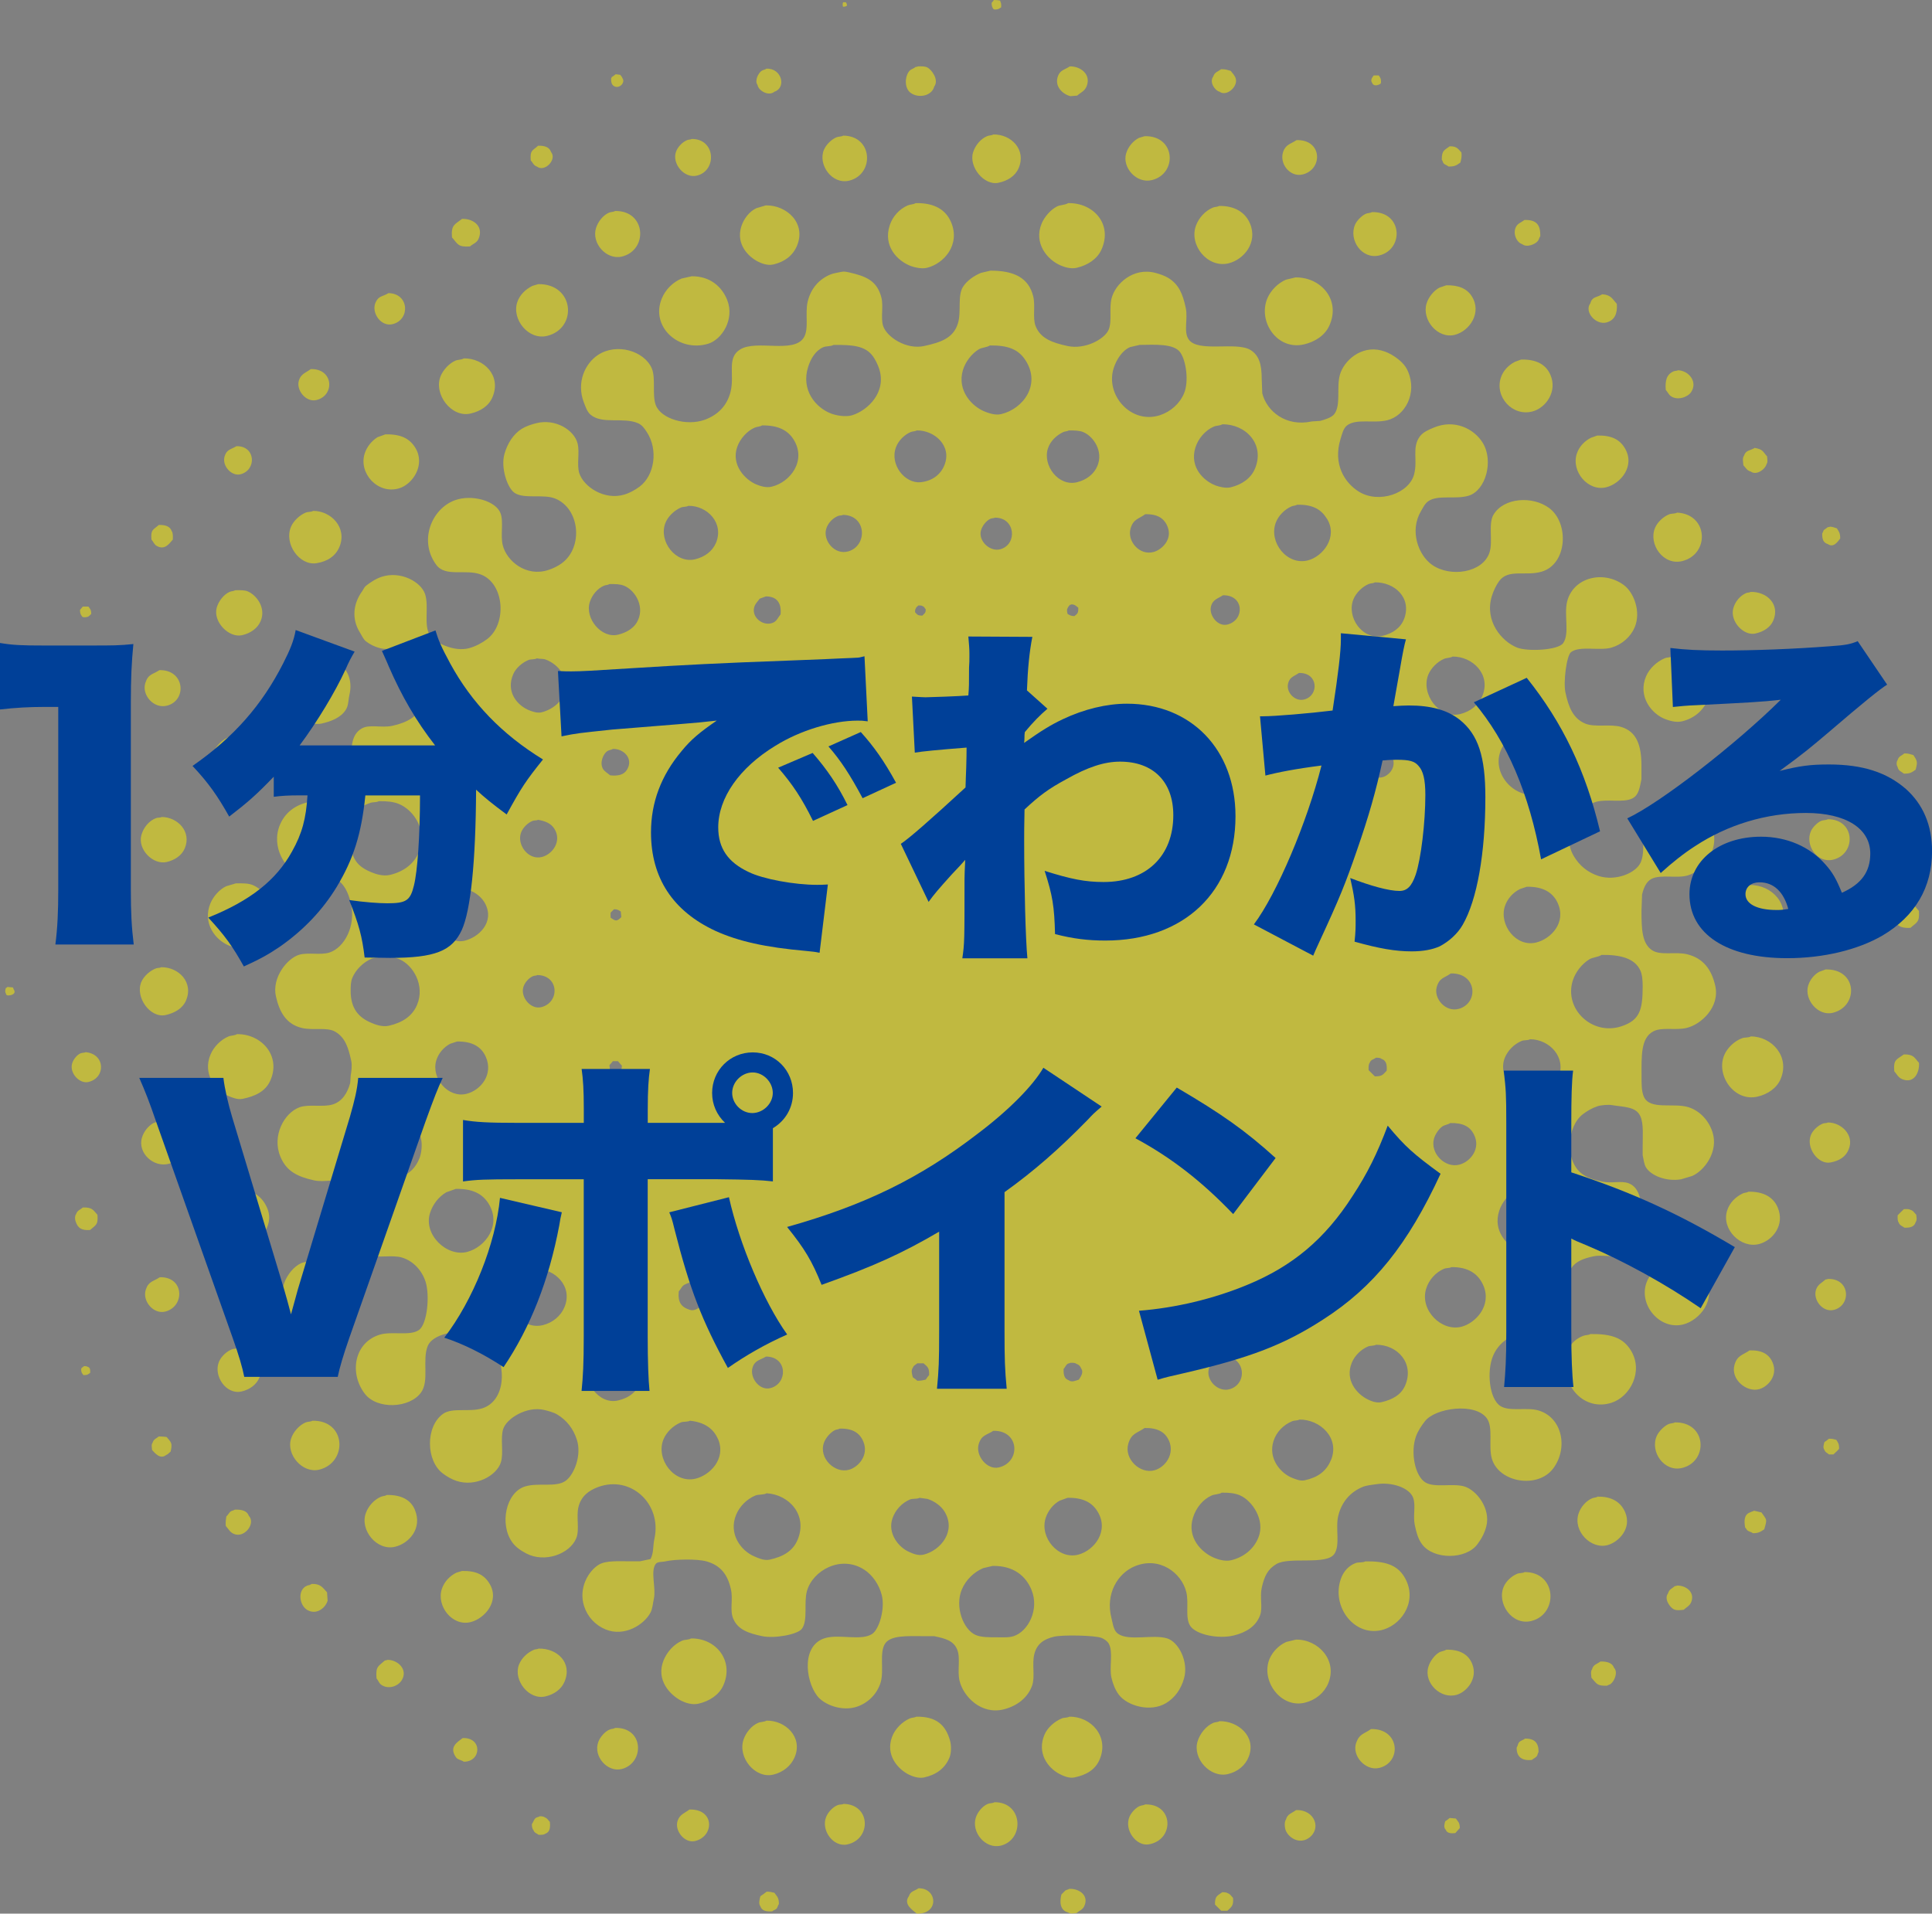 <?xml version="1.0" encoding="UTF-8"?><svg id="_レイヤー_2" xmlns="http://www.w3.org/2000/svg" viewBox="0 0 382.43 378.84"><rect x="0" y="0" width="382.43" height="378.84" fill="#808080" stroke="none"/><defs><style>.cls-1{fill:#fff200;fill-rule:evenodd;opacity:.5;}.cls-2{fill:#004098;}</style></defs><g id="_レイヤー_4"><path class="cls-1" d="M196.73,0c.48,0,.88.04,1.23.11.04.11.07.22.11.33.14.21.12.64.11,1-.44.29-.51.45-1.34.45-.11-.09-.03-.04-.22-.11-.22-.38-.33-.55-.33-1.23.17-.16.32-.36.45-.56ZM166.88.45h.56c.14.25.18.25.22.67-.27.15-.32.2-.78.22-.11-.3-.11-.59,0-.89ZM181.69,13.14c.71-.03,1.41-.03,1.89.22.79.41,2.36,2.41,1.34,3.79-.46,1.84-3.1,2.39-4.68,1.22-1.24-.91-1.18-3.21-.22-4.34.29-.34.89-.47,1.23-.78.26-.02.31-.02.45-.11ZM211.77,13.14c2.07-.04,4.24,1.53,3.34,3.9-.38,1.01-1.17,1.24-1.89,1.89-.45.04-.89.07-1.34.11-1.43-.36-3.26-1.88-2.45-4.01.45-1.18,1.36-1.24,2.34-1.89ZM151.73,13.59c3.05-.11,3.96,3.78,1.56,4.57-1.15.96-3.16-.2-3.34-1.34-.65-.87.21-2.39.78-2.78.29-.21.72-.24,1-.45ZM241.73,13.7c.89-.02,1.29.17,1.89.33.34.48.83.9,1,1.56.42,1.63-1.86,3.59-3.23,2.56-.89-.21-2.08-1.88-1.23-3.01.27-.87.93-.95,1.56-1.45ZM121.88,14.7c.3.04.59.07.89.11.17.26.33.33.44.67.59.8-.46,2.01-1.45,1.67-.61-.21-.84-.75-.78-1.67.09-.11.04-.03.11-.22.24-.15.56-.36.78-.56ZM271.92,14.93h1c.31.46.46.58.45,1.45-.09.11-.04.03-.11.22-.55.3-1.38.56-1.67-.22-.41-.59.12-1.14.33-1.45ZM196.62,26.62c3.53-.07,6.59,3,5.01,6.68-.67,1.56-2.16,2.5-4.01,2.89-2.81.59-5.89-3.14-5.01-6.01.43-1.4,1.5-2.69,2.79-3.23.4-.17.89-.12,1.23-.33ZM166.88,26.85c5.95,0,6.25,7.67,1.23,8.91-3.45.85-6.26-3.22-5.01-6.12.42-.99,1.46-2.03,2.45-2.45.42-.18.97-.11,1.34-.33ZM226.58,26.96c6.16-.15,6.52,7.42,1.45,8.69-3.07.77-5.92-2.49-5.13-5.24.39-1.35,1.4-2.54,2.56-3.12.37-.11.74-.22,1.11-.33ZM136.92,27.51c4.71-.06,5.05,6.19,1.11,7.24-2.56.69-5.05-2.33-4.23-4.68.35-1,1.27-1.94,2.23-2.34.3-.12.65-.07.89-.22ZM256.66,27.74c5.09-.15,5.24,5.78,1.23,6.79-2.5.63-4.7-2.08-3.9-4.46.5-1.49,1.51-1.56,2.67-2.34ZM106.51,28.85c1.32-.05,2.26.3,2.56,1.23,1.24,1.48-1.24,4.08-2.78,2.9-.69-.23-.79-.76-1.23-1.23-.18-2.06.36-1.9,1.45-2.9ZM286.95,28.96c1.46-.03,1.66.53,2.34,1.23.08.88-.03,1.3-.22,2-.73.49-.99.79-2.34.78-.28-.26-.78-.36-1-.67-.17-.24-.15-.47-.33-.67-.04-1.89.56-1.9,1.56-2.67ZM181.25,40.21c3.69-.07,5.96,1.29,7.02,3.79,1.89,4.46-1.44,8.21-4.79,9.02-1.07.26-2.48-.1-3.12-.33-2.7-.99-5.62-3.95-4.23-8.13.59-1.76,1.92-3.19,3.56-3.9.48-.21,1.13-.17,1.56-.45ZM211.44,40.21c5.05-.09,8.87,4.21,6.57,9.25-.84,1.83-2.72,3.06-4.9,3.56-1.18.27-2.44-.16-3.12-.45-2.69-1.12-5.44-4.44-3.79-8.35.56-1.32,1.77-2.7,3.01-3.34.66-.34,1.59-.27,2.23-.67ZM151.62,40.66c4.1-.07,8.03,3.52,6.13,8.02-.82,1.93-2.44,3.16-4.68,3.68-1.14.26-2.36-.23-3.01-.56-1.95-.98-4.39-3.45-3.34-6.91.47-1.55,1.62-3.05,3.01-3.68.63-.19,1.26-.37,1.89-.56ZM241.29,40.77c3.16-.06,5.22,1.31,6.13,3.45,1.62,3.83-1.24,7.18-4.23,7.91-4.14,1.01-7.87-3.6-6.46-7.46.56-1.55,1.85-2.94,3.34-3.57.4-.17.89-.11,1.23-.33ZM121.77,41.77c6.14-.11,6.56,7.75,1.34,9.02-3.08.75-6.1-2.67-5.12-5.68.41-1.27,1.39-2.51,2.56-3.01.4-.17.88-.12,1.23-.33ZM271.58,41.99c6.09-.14,6.37,7.38,1.45,8.58-3.48.85-6.13-3.12-4.79-6.13.35-.79,1.32-1.77,2.12-2.12.4-.17.88-.12,1.22-.33ZM91.47,43.33c2.37-.07,4.33,1.6,3.23,4.01-.34.74-1.1.94-1.67,1.45-2.46.15-2.36-.47-3.56-1.78-.22-2.52.57-2.57,2-3.68ZM301.77,43.55c2.33-.07,3.19.92,3.12,3.23-.21.25-.25.62-.45.89-.5.69-2.21,1.4-3.12.67-1.09-.32-1.94-2.08-1.23-3.45.36-.68,1.07-.88,1.67-1.34ZM196.06,53.58c4.68-.01,7.57,1.41,8.47,5.12.44,1.84-.15,4.19.44,5.79.96,2.55,3.4,3.37,6.35,4.01,3.4.74,7.31-1.31,8.13-3.23.7-1.65.08-4.13.56-6.13.73-3.02,4.36-6.26,8.69-5.12.87.23,1.84.56,2.56,1,2.07,1.28,2.84,3.1,3.45,5.9.47,2.19-.46,4.72.56,6.24,1.82,2.72,9.44.39,12.25,2.12,1.71,1.05,2.23,2.87,2.23,5.68.04.97.07,1.93.11,2.9.9,3.58,4.7,6.68,9.8,5.57.56-.04,1.12-.08,1.67-.11.91-.25,2.27-.66,2.78-1.34,1.37-1.79.4-5.25,1.12-7.8.77-2.73,4.16-5.87,8.24-4.79.95.25,1.75.65,2.45,1.11,1.17.77,2.21,1.67,2.78,3.01,1.88,4.34-.57,8.84-4.12,9.69-2.75.66-6.04-.38-7.91,1-.78.58-1.01,1.72-1.34,2.78-1.45,4.79.71,8.53,3.67,10.36,3.94,2.43,9.94.34,10.92-3.45.74-2.86-.48-5.27,1.11-7.46.65-.89,1.68-1.32,2.78-1.78,4.12-1.73,7.98.23,9.69,3.01,2.2,3.56.61,9.43-2.78,10.47-2.61.8-6.12-.25-8.02,1.11-.68.49-1.01,1.25-1.45,2-2.25,3.84-.52,8.65,2.23,10.58,3.62,2.54,10.05,1.58,11.36-2.45.72-2.2-.29-5.66.78-7.46,2.02-3.43,7.74-3.78,11.03-1.34,3.99,2.97,3.61,11.07-1.45,12.59-3.23.97-6.63-.62-8.46,1.89-.59.81-1.14,1.98-1.45,3.01-1.47,4.9,1.96,8.92,5.01,10.14,2.06.82,8.14.54,9.13-.89,1.31-1.89.12-5.63.78-8.24,1.2-4.77,7.18-6.26,11.25-3.23,1.88,1.4,3.45,5.18,2.12,8.35-.79,1.87-2.51,3.4-4.57,4.01-2.36.7-6.27-.42-8.02.89-.89.67-1.57,5.93-1.11,8.02.62,2.87,1.48,5.11,3.9,6.13,1.9.8,5,.03,7.13.67,3.06.91,4.01,3.64,4.01,7.68v2.67c-.35,1.62-.5,3.13-1.78,3.79-1.78.92-5.04.08-7.13.67-3.71,1.03-7.15,6.33-4.46,10.8,1.1,1.82,2.69,3.19,4.9,3.9,3.35,1.07,7.44-.56,8.36-2.78,1.2-2.93-.48-7.95,1.23-10.25.55-.74,1.66-.92,2.67-1.22,4.29-1.29,8.01.8,9.58,3.34,2.75,4.45-.38,9.66-4.23,10.8-2.1.63-5.33-.25-7.13.67-1.07.55-1.58,1.81-1.89,3.12-.04,1.08-.07,2.15-.11,3.23,0,3.43.05,6.47,2.12,7.8,1.68,1.08,4.6.22,6.91.78,3.18.77,4.84,3.01,5.57,6.24.96,4.24-2.83,7.68-5.68,8.35-2.19.52-4.87-.22-6.57.67-2.52,1.32-2.34,4.92-2.34,8.8,0,1.52-.03,3.02.45,4.12,1.18,2.76,5.94,1.14,8.91,2.12,2.23.73,3.96,2.65,4.68,4.9,1.25,3.9-1.62,7.64-4.01,8.69-.74.22-1.49.45-2.23.67-2.95.48-5.92-.75-6.91-2.34-.4-.64-.48-1.61-.67-2.45v-1.78c0-2.05.21-4.44-.45-5.9-.87-1.96-3.18-1.81-5.68-2.23-.63-.11-2.06-.01-2.78.22-1.07.35-2.07.94-2.89,1.56-3.23,2.42-3.66,9.25-.22,11.81,1.14.85,2.33,1.19,4.01,1.56,1.83.4,3.75-.23,5.24.33,2.39.9,2.68,4.14,2.56,7.57-.04,1.06-.2,2.27-.56,3.12-.68,1.63-2.11,3.03-3.9,3.56-1.5.45-3.4-.16-5.12.22-1.93.43-3.41.96-4.35,2.34-.65.96-.82,2.23-1.11,3.56v1.78c0,2.52.28,5.66-1.23,6.68-1.78,1.21-5.11.17-7.57.78-2.63.66-4.6,2.27-5.57,4.57-1.25,2.97-.79,8.45,1.45,9.91,1.79,1.17,5.25.19,7.57.89,4.71,1.41,5.89,7.45,2.9,11.47-3.03,4.07-10.73,2.83-12.14-1.89-.75-2.5.32-6.18-1-8.02-2.3-3.2-10.24-2.06-12.25.56-.67.86-1.39,1.91-1.78,3.01-1.12,3.1-.23,7.87,1.89,9.13,1.84,1.09,5.41.1,7.69.78,2.39.72,5.25,4.36,4.34,7.91-.36,1.41-1.02,2.55-1.78,3.56-2.28,3.03-8.64,3.05-10.92,0-.8-1.07-1.1-2.2-1.45-3.79-.41-1.89.24-3.92-.34-5.46-.74-1.96-4.17-3.14-7.24-2.67-.92.14-1.99.22-2.78.56-2.41,1.01-4.11,2.93-4.79,5.68-.61,2.46.43,5.8-.78,7.57-1.55,2.28-8.91.49-11.47,2-1.71,1.01-2.39,2.41-2.9,4.68-.42,1.89.23,3.9-.33,5.46-.8,2.2-2.8,3.43-5.24,4.01-3.12.74-7.45-.2-8.58-1.89-1.07-1.61-.24-4.45-.78-6.68-.93-3.86-5.36-7.18-10.25-5.12-3.3,1.39-5.82,5.4-4.57,10.25.33,1.27.4,2.49,1.34,3.12,2.19,1.48,6.88.03,9.69.89,2.21.68,4.28,4.54,3.34,7.91-.61,2.18-1.83,3.85-3.56,4.9-3.09,1.88-7.7.55-9.36-1.67-.68-.91-1.15-2.06-1.45-3.34-.49-2.09.41-5.17-.56-6.8-.27-.46-.92-.92-1.45-1.11-1.34-.49-7.66-.63-9.36-.22-2.06.49-3.39,1.43-3.9,3.45-.5,1.97.19,4.49-.44,6.24-.86,2.39-2.97,4.02-5.57,4.68-4.5,1.15-8.05-2.52-8.8-5.68-.46-1.93.23-4.47-.45-6.13-.75-1.83-2.42-2.21-4.57-2.67h-2.45c-2.79,0-6.11-.21-7.24,1.45-1.21,1.78-.19,5.35-.89,7.68-.68,2.27-2.41,4.01-4.57,4.79-3.06,1.1-6.71-.37-8.02-2.12-2.43-3.23-3.05-10.25,1.78-11.47,2.85-.72,7.03.63,9.13-.78,1.4-.93,2.58-5.03,1.89-7.69-.55-2.11-1.84-3.96-3.45-5.01-4.6-3-10.23.13-11.36,4.23-.65,2.36.24,5.76-1,7.46-.82,1.13-5.44,1.98-7.91,1.45-2.63-.57-4.75-1.25-5.68-3.45-.72-1.71,0-3.8-.45-5.79-.66-3-2.08-4.79-4.9-5.57-1.82-.5-6.19-.42-8.02,0-.78.18-1.63.02-2,.56-1.04,1.49.12,4.74-.33,6.8-.21.96-.26,2-.67,2.78-1.25,2.41-5.18,4.89-8.91,3.34-1.98-.82-3.54-2.45-4.23-4.57-1.18-3.62.87-7.01,2.9-8.24,1.42-.87,4-.67,6.24-.67h1.89c.67-.14,1.5-.31,2.12-.45.68-1.43.4-2.33.78-4.12,1.44-6.8-4.68-12.51-11.14-10.14-1.9.7-3.36,1.81-3.9,3.9-.5,1.93.25,4.55-.45,6.24-1.29,3.13-6.24,4.94-9.91,3.01-1.09-.58-2.1-1.26-2.78-2.23-2.53-3.53-1.26-9.85,2.56-11.03,2.61-.81,6.12.25,8.02-1.11,1.69-1.22,3.22-5.07,2.23-8.13-.72-2.25-2.05-3.89-3.9-5.01-.68-.41-1.75-.7-2.56-.89-3.46-.82-7.48,1.69-8.13,3.79-.59,1.89.14,4.68-.45,6.57-.81,2.61-4.95,4.95-8.8,3.68-.95-.31-1.92-.89-2.67-1.45-3.38-2.51-3.48-9.3,0-11.81,1.85-1.33,5.28-.3,7.8-1.11,4.62-1.49,4.79-8.43,2.12-12.03-.89-1.19-2.56-2.17-4.12-2.67-3.11-1-7.85.05-8.8,2.34-1.15,2.78.35,6.92-1.34,9.24-2.26,3.13-8.72,3.42-11.14.22-3.18-4.2-1.98-10.2,3.01-11.69,2.34-.7,5.91.31,7.69-.89,1.69-1.14,2.21-6.89,1.34-9.58-.72-2.23-2.41-4.1-4.68-4.79-1.9-.57-4.67.14-6.57-.45-1.1-.34-2.12-1.22-2.67-2.12-1.66-2.69.45-10.73-2.12-12.25-1.51-.9-3.96,0-6.01-.45-3.38-.75-5.49-1.83-6.68-4.68-1.73-4.11.72-8.68,3.79-9.8,1.82-.66,4.65.04,6.57-.56,1.89-.59,2.91-2.29,3.45-4.23.04-.52.07-1.04.11-1.56.13-.62.28-1.99.11-2.78-.57-2.61-1.17-4.61-3.12-5.79-1.67-1.02-4.42-.23-6.68-.78-3.08-.75-4.41-3.11-5.12-6.24-.85-3.72,2.25-7.54,4.57-8.24,1.75-.53,4.29.11,6.02-.45,2.95-.95,5.32-5.3,4.23-9.8-.49-2.04-1.36-4.04-3.12-4.79-1.77-.76-4.68-.06-6.68-.67-3.15-.95-6.06-5.67-4.23-10.02.96-2.28,2.82-3.82,5.46-4.46,3.14-.75,6.45.76,8.02-1.67,2.19-3.37-1.22-10.6,2.67-12.92,1.58-.94,3.93-.07,6.13-.56,2.99-.66,5.03-1.85,6.13-4.34,1.72-3.93.47-9.57-3.01-10.69-1.58-.51-3.85.1-5.57-.33-1.07-.27-2.02-.75-2.78-1.34-.56-.43-.84-1.17-1.23-1.78-1.7-2.75-1.27-5.76.44-8.13.26-.36.44-.85.78-1.11.89-.69,1.95-1.4,3.12-1.78,3.68-1.2,7.76.96,8.58,3.45.79,2.42-.3,6.1.89,8.02.98,1.58,4.85,3.47,7.8,2.67,1.33-.36,2.57-1.04,3.56-1.78,3.98-2.96,3.5-11.03-1.23-12.81-3.01-1.13-6.96.57-8.8-1.89-3.54-4.76-.95-11.13,3.68-12.81,3.39-1.23,8.11.14,9.02,2.56.66,1.74-.05,4.37.45,6.35.77,3.12,4.61,6.34,9.02,4.9.93-.3,1.94-.79,2.67-1.34,4.31-3.18,3.57-10.85-1.34-12.81-2.33-.93-6.14.16-8.02-1.12-1.41-.95-2.77-4.95-2-7.68.59-2.12,1.78-3.97,3.45-5.01.81-.5,1.9-.87,2.9-1.11,3.75-.93,7.45,1.35,8.13,4.01.46,1.8-.2,4.23.34,5.9.87,2.69,4.97,5.42,8.91,4.23,1.1-.33,2.16-.93,3.01-1.56,2.98-2.22,3.73-7.33,1.45-10.8-.48-.74-.94-1.42-1.78-1.78-2.91-1.24-7.03.29-9.36-1.67-.66-.56-1-1.56-1.34-2.45-1.5-3.95.26-7.68,2.78-9.36,3.75-2.49,9.24-.79,10.69,2.67.81,1.92.02,5.22.78,7.24,1.03,2.72,6.06,4.22,9.69,2.9,2.55-.93,4.43-2.75,5.12-5.57.83-3.41-.82-6.68,1.89-8.35,3.23-1.99,10.59.87,12.59-2.34,1.09-1.74.21-4.74.78-7.13.62-2.58,2.21-4.4,4.45-5.35.71-.3,1.55-.38,2.34-.56.43-.1,1.08.05,1.34.11,3.46.78,5.61,1.67,6.46,5.01.44,1.73-.16,3.96.33,5.57.68,2.2,4.58,4.79,8.13,4.01,3.2-.7,5.78-1.52,6.68-4.46.72-2.33-.11-5.45,1-7.24.74-1.2,2.2-2.22,3.57-2.78.63-.15,1.26-.3,1.89-.44ZM136.92,54.69c3.66-.03,5.98,2.08,7.02,4.68,1.53,3.85-1.06,7.88-3.79,8.69-5.88,1.74-11.47-3.48-9.13-9.02.73-1.73,2.16-3.17,3.9-3.9.67-.15,1.34-.3,2.01-.45ZM256.44,54.92c5.02-.08,9.03,4.44,6.68,9.58-.86,1.88-2.76,3.16-5.01,3.68-5.32,1.23-9.17-4.55-7.24-9.13.66-1.56,2.11-3.02,3.67-3.68.63-.15,1.26-.3,1.9-.45ZM106.51,56.25c7.21-.14,7.89,8.77,1.78,10.25-3.7.89-7.03-3.29-5.9-6.68.49-1.47,1.68-2.58,3.01-3.23.37-.11.74-.22,1.11-.33ZM286.29,56.48c2.46-.06,4.08.68,5.01,2.12,2.12,3.26-.39,6.95-3.34,7.69-3.38.84-6.59-2.98-5.57-6.24.4-1.27,1.45-2.55,2.56-3.12.44-.15.89-.3,1.34-.45ZM76.88,58.03c4.1.04,4.38,5.2.89,6.13-2.35.62-4.3-2.23-3.45-4.23.6-1.41,1.43-1.19,2.56-1.89ZM317.14,58.26c1.77.09,2.03.95,2.9,1.89.15,1.92-.41,3.23-2.01,3.68-2.11.59-4.51-2.07-3.23-3.79.38-1.39,1.33-1.12,2.34-1.78ZM172.78,70.51c.48.67.96,1.64,1.23,2.45,1.55,4.68-2.25,8.31-5.35,9.25-1.32.4-3.19.02-4.12-.33-3.12-1.18-6.02-4.7-4.57-9.25.53-1.66,1.47-3.24,3.01-3.9.57-.24,1.46-.12,2-.44,3.69-.05,6.3.14,7.8,2.23ZM233.6,69.73c1.18,1.62,1.77,5.75.78,8.13-.84,2.02-2.63,3.64-4.79,4.34-5.7,1.85-10.87-4.02-9.13-9.36.54-1.66,1.68-3.46,3.23-4.12.63-.15,1.26-.3,1.89-.44,3.03-.04,6.75-.29,8.02,1.45ZM202.97,71.29c3.16,4.83-.44,9.66-4.79,10.69-1.16.27-2.42-.18-3.12-.45-2.67-1-5.65-4.23-4.46-8.24.5-1.7,1.75-3.27,3.12-4.12.64-.4,1.58-.36,2.23-.78,3.61-.05,5.64.79,7.02,2.9ZM91.8,70.95c3.94-.07,7.51,3.38,5.68,7.69-.73,1.72-2.34,2.77-4.34,3.23-3.83.88-7.4-3.92-5.9-7.46.52-1.22,1.68-2.48,2.9-3.01.5-.21,1.21-.16,1.67-.45ZM301.1,71.18c3.04-.07,4.91.99,5.79,3.01,1.44,3.29-.88,6.51-3.45,7.24-4.02,1.14-7.62-2.86-6.35-6.68.46-1.4,1.54-2.48,2.78-3.12.41-.15.82-.3,1.23-.45ZM61.51,73.07c4.54-.14,4.81,5.26,1.11,6.13-2.06.49-4.06-1.98-3.45-3.9.41-1.31,1.36-1.49,2.34-2.23ZM332.18,73.3c2.12.08,3.93,2.31,2.56,4.34-.68,1-2.7,1.71-4.01.78-.41-.29-.65-.86-1-1.23-.16-1.85.18-3.1,1.56-3.68.3-.12.65-.07.89-.22ZM248.41,92.79c-.79,1.9-2.6,3.15-4.79,3.68-1.02.24-2.28-.11-2.9-.33-2.41-.87-5.27-3.59-4.12-7.46.54-1.84,2.01-3.52,3.68-4.23.52-.22,1.2-.16,1.67-.45,4.64-.07,8.49,3.94,6.46,8.8ZM157.08,87c2.63,4.2-.65,8.47-4.34,9.35-1.14.28-2.36-.18-3.01-.44-2.26-.93-5.06-3.9-3.79-7.46.57-1.6,1.94-3.14,3.45-3.79.49-.21,1.04-.17,1.45-.44,3.12-.05,5.07.92,6.24,2.78ZM186.93,92.12c-.74,1.81-2.36,3.1-4.68,3.34-3.15.32-6.17-3.5-4.9-6.91.48-1.3,1.64-2.47,2.9-3.01.4-.17.88-.12,1.22-.33,3.48-.06,7.04,3.04,5.46,6.91ZM214.44,85.55c1.99.83,4,3.76,2.79,6.68-.68,1.64-2.16,2.76-4.01,3.23-3.72.94-6.87-3.35-5.79-6.68.48-1.47,1.69-2.59,3.01-3.23.35-.17.82-.14,1.11-.33,1.14-.02,2.1,0,2.9.33ZM76.32,85.99c3.07-.06,4.78.84,5.9,2.67,2.04,3.35-.5,7.21-3.23,8.02-4.22,1.25-8.06-3.01-6.8-6.91.44-1.36,1.44-2.55,2.56-3.23.52-.19,1.04-.37,1.56-.56ZM316.14,86.22c2.84-.06,4.42.76,5.46,2.45,2.16,3.52-.75,7.09-3.68,7.8-3.56.87-6.97-3.13-5.79-6.68.46-1.4,1.54-2.48,2.78-3.12.41-.15.82-.3,1.23-.44ZM46.8,88.33c3.86-.08,4.03,4.77.78,5.57-1.71.42-3.69-1.64-3.12-3.56.42-1.41,1.28-1.35,2.34-2.01ZM347.33,88.67c1.7.3,1.55.69,2.45,1.67.04.6.2,1.12-.11,1.56-.22.95-1.94,2.3-3.12,1.45-.79-.21-.96-.74-1.45-1.23-.06-.63-.24-1.42.11-1.89.37-1.16,1.18-.97,2.12-1.56ZM262.67,102.7c2.23,3.64-.83,7.49-3.79,8.24-4.13,1.05-7.78-3.6-6.35-7.46.51-1.38,1.78-2.66,3.12-3.23.39-.17.8-.12,1.11-.33,3.12-.06,4.76.92,5.9,2.78ZM141.71,107.49c-.69,1.65-2.22,2.77-4.12,3.23-3.8.91-7.25-3.51-5.9-7.13.5-1.34,1.82-2.58,3.12-3.12.45-.19,1.06-.09,1.45-.33,3.72-.06,7.11,3.38,5.46,7.35ZM61.95,101.14c3.57-.05,6.83,3.33,5.24,7.13-.75,1.79-2.34,2.89-4.57,3.23-3.35.51-6.46-3.85-5.01-7.24.49-1.15,1.74-2.31,2.9-2.78.45-.19,1.06-.09,1.45-.33ZM331.96,101.48c6.2.3,6.5,8.16,1.11,9.58-3.82,1.01-6.83-3.34-5.46-6.57.48-1.14,1.63-2.2,2.78-2.67.44-.18,1.15-.09,1.56-.33ZM231.15,104.37c.93,2.47-1.2,4.46-2.78,4.9-2.82.79-5.32-2.17-4.57-4.68.56-1.86,1.59-1.83,2.89-2.79,2.49-.06,3.81.85,4.46,2.56ZM167.88,109.16c-2.66.76-5.01-2.14-4.34-4.45.33-1.14,1.29-2.13,2.34-2.56.31-.13.75-.07,1-.22,4.7.08,4.89,6.13,1,7.24ZM198.07,108.72c-2.11.61-4.45-1.64-3.9-3.68.26-.95,1.06-1.97,1.89-2.34.3-.13.65-.08.89-.22,4.06-.02,4.47,5.26,1.11,6.24ZM31.43,103.93c1.34-.05,2.25.29,2.56,1.22.27.35.24,1.03.22,1.67-.66.74-1.58,2.21-3.23,1.23-.47-.28-.64-.83-1-1.23-.18-2.06.36-1.9,1.45-2.9ZM362.25,104.26c.58.03.88.21,1.34.33.4.62.67.88.67,2.01-.47.61-1.32,1.92-2.45,1.11-.87-.25-1.15-.94-1.11-2.12.16-.19.18-.46.33-.67.26-.19.52-.37.78-.56.26-.02.31-.02.45-.11ZM277.93,122.53c-.66,1.77-2.26,2.87-4.23,3.34-3.98.96-7.24-3.7-5.79-7.24.52-1.27,1.75-2.48,3.01-3.01.42-.18.89-.11,1.23-.33,3.86-.07,7.36,3.02,5.79,7.24ZM123.55,115.96c2.3.96,4.27,4.4,2.45,7.35-.73,1.18-2.13,1.97-3.68,2.34-3.25.78-6.6-3.21-5.57-6.46.44-1.39,1.51-2.68,2.78-3.23.39-.17.8-.12,1.11-.33,1.14-.02,2.1,0,2.9.33ZM46.58,116.85c.9-.02,1.8-.05,2.45.22,1.68.7,3.7,3.2,2.56,5.9-.61,1.43-2,2.4-3.68,2.78-2.58.59-5.79-2.63-5.01-5.46.36-1.29,1.41-2.63,2.56-3.12.39-.17.8-.12,1.11-.33ZM346.55,117.18c3.19-.08,5.84,2.46,4.46,5.68-.59,1.37-1.93,2.2-3.56,2.56-2.29.51-5.07-2.41-4.35-5.01.37-1.33,1.36-2.51,2.56-3.01.3-.12.65-.07.89-.22ZM242.96,123.64c-1.94.49-3.75-1.91-3.23-3.68.38-1.29,1.33-1.45,2.34-2.11,4.21-.12,4.36,4.92.89,5.79ZM154.51,121.64c-.46.51-.7,1.23-1.34,1.56-1.87.97-4.39-.82-3.9-2.9.19-.79.72-1.22,1.11-1.78.41-.15.82-.3,1.23-.45,2.26,0,3.1,1.4,2.9,3.57ZM213.44,120.3c.03,1.14-.19,1.2-.78,1.67-.73-.02-.91-.19-1.34-.44-.07-.32-.21-.82,0-1.11.12-.34.27-.4.45-.67.23-.04.22-.03.33-.11.77.06.89.34,1.34.67ZM182.58,119.97c.43.16.4.38.67.67-.02.38-.05.57-.22.78-.15.15-.3.3-.45.45-.98.01-1-.22-1.45-.67,0-.3,0-.51.11-.67.14-.39.31-.42.56-.67.33,0,.61,0,.78.11ZM16.39,120.08h1.11c.33.48.55.56.56,1.45-.48.47-.52.69-1.56.67-.11-.09-.03-.04-.22-.11-.28-.43-.44-.55-.45-1.34.19-.22.37-.45.56-.67ZM61.73,129.55c4.53-.08,8.55,3,7.46,7.91-.3,1.33-.17,2.19-.78,3.12-.96,1.47-2.79,2.23-4.79,2.67-1.12.25-2.32-.19-3.01-.45-2.87-1.05-6.1-4.39-4.57-8.58.7-1.9,2.18-3.47,4.01-4.23.52-.22,1.22-.15,1.67-.44ZM331.29,129.88c4.5-.07,8.69,4.07,6.68,8.8-.87,2.05-2.66,3.55-5.01,4.12-1.24.3-2.62-.17-3.34-.44-2.75-1.06-5.46-4.51-3.79-8.47.66-1.55,2.12-2.91,3.68-3.57.54-.23,1.3-.14,1.78-.45ZM293.42,137.79c-.73,1.77-2.35,3.06-4.34,3.56-4.23,1.07-7.9-4.02-6.35-7.8.54-1.31,1.82-2.57,3.12-3.12.52-.22,1.2-.16,1.67-.45,3.94-.06,7.68,3.53,5.9,7.8ZM107.95,130.55c1.32.47,2.55,1.44,3.23,2.56.29.47.28.96.45,1.56.96,3.5-1.98,5.76-4.46,6.35-.82.19-1.73-.15-2.23-.33-2.56-.95-4.87-3.74-3.34-7.24.52-1.2,1.78-2.28,3.01-2.79.48-.19,1.24-.07,1.67-.33.45.14,1.19.05,1.67.22ZM31.54,132.67c5.02-.15,5.55,5.94,1.56,7.02-2.67.72-5.08-2.12-4.34-4.46.58-1.84,1.44-1.66,2.79-2.56ZM361.59,133c4.89-.15,4.98,5.39,1.34,6.35-2.25.59-4.37-2.04-3.68-4.12.45-1.33,1.33-1.48,2.34-2.23ZM258.22,138.46c-1.85.54-3.73-1.4-3.23-3.23.33-1.23,1.21-1.35,2.12-2,3.82-.12,4.05,4.38,1.12,5.23ZM139.03,135c1.24,1.63-1.62,4.16-3.12,2.9-.51-.17-.98-.68-1.11-1.23-.78-1.08.37-2.66,1.23-2.9.09-.07.35-.15.44-.22,1.35-.03,2.3.43,2.56,1.45ZM308.79,147.37c2.64,4.23-.47,8.84-4.12,9.8-4.59,1.2-9.34-3.73-7.69-8.35.64-1.8,2.03-3.2,3.67-4.01.48-.15.97-.3,1.45-.44,3.42-.05,5.41.97,6.68,3.01ZM96.93,148.26c1.86,4.33-1.3,7.76-4.57,8.58-1.04.26-2.37-.11-3.01-.33-2.27-.8-5.17-3.55-4.01-7.24.46-1.45,1.5-2.94,2.67-3.67.69-.43,1.63-.44,2.34-.89,3.42-.05,5.58,1.26,6.57,3.56ZM46.47,145.59c3.21-.07,4.95.87,6.13,2.78,2.33,3.8-.64,7.76-3.9,8.58-3.87.97-8.09-3.07-6.79-7.24.47-1.53,1.72-3.07,3.12-3.68.47-.2,1.04-.18,1.45-.44ZM346.33,145.92c3.82-.07,7.47,3.23,5.79,7.24-.72,1.72-2.35,2.99-4.35,3.45-4,.92-7.37-3.78-5.79-7.46.47-1.1,1.69-2.31,2.78-2.78.48-.21,1.13-.17,1.56-.44ZM274.48,153.49c-1.67,1.12-3.98,0-4.57-1.34-.31-.69-.17-1.43-.11-2.23.35-.37.49-1.03.89-1.34.39-.3.95-.37,1.34-.67,3.67-.12,5.15,3.76,2.45,5.57ZM124.11,152.38c-.64,1.04-1.79,1.27-3.34,1.11-.46-.43-1.15-.76-1.45-1.34-.64-1.25.11-2.92.89-3.45.33-.22.79-.23,1.12-.44,2.17-.05,4.11,1.96,2.78,4.12ZM16.62,148.7c3.04-.1,3.97,3.78,1.56,4.57-.49.42-1.63.41-2.12,0-1.19-.35-1.39-1.57-1.34-2.9.34-.36.48-.93.89-1.23.29-.21.72-.23,1-.45ZM376.96,149.15c.85-.01,1.2.17,1.78.33.79,1.16.87,1.36.45,2.9-.73.49-.99.79-2.34.78-.5-.46-1.08-.5-1.23-1.34-.25-.32-.26-.99,0-1.34.22-.81.82-.85,1.34-1.34ZM78.99,159.17c3.01,1.26,5.67,5.33,3.9,9.58-.96,2.3-3.03,3.82-5.68,4.45-1.42.34-2.97-.21-3.79-.56-3.26-1.36-4.13-3.23-4.12-7.91,0-1,.03-2,.33-2.78.64-1.63,2-2.41,3.68-3.01.5-.18,1.24-.07,1.67-.33,1.58-.02,2.89.09,4.01.56ZM31.99,161.74c3.14,0,6.01,2.89,4.57,6.24-.6,1.39-1.95,2.29-3.56,2.67-2.69.63-5.81-2.48-5.01-5.35.41-1.48,1.52-2.83,2.9-3.34.38-.14.82-.04,1.11-.22ZM288.63,170.09c-2.74.69-5.45-2.57-4.68-5.12.31-1.04,1.16-2.04,2.01-2.56.41-.15.82-.3,1.23-.45,6.06-.14,6.32,6.89,1.45,8.13ZM361.81,162.18c5.49,0,5.67,6.94,1,8.02-3.16.73-5.57-2.95-4.34-5.68.33-.75,1.25-1.67,2-2.01.42-.18.97-.11,1.34-.33ZM109.74,164.08c1.51,2.42-.33,5.01-2.45,5.57-2.75.72-5.09-2.52-4.12-4.9.38-.94,1.29-1.84,2.23-2.23.33-.14.84-.06,1.11-.22,1.5.26,2.56.72,3.23,1.78ZM46.69,174.88c1.25-.02,2.46-.04,3.34.33,2.6,1.1,5.27,4.8,3.56,8.69-.87,1.97-2.8,3.25-5.12,3.79-1.13.26-2.32-.19-3.01-.44-2.8-1.07-5.47-4.48-3.79-8.47.57-1.34,1.81-2.75,3.12-3.34.63-.19,1.26-.37,1.89-.56ZM346.44,175.21c4.27-.05,7.99,3.85,6.12,8.24-.81,1.92-2.56,3.27-4.79,3.79-1.11.26-2.24-.19-2.9-.45-2.47-.95-5.26-3.94-3.68-7.69.61-1.43,1.91-2.85,3.34-3.45.63-.15,1.26-.3,1.89-.45ZM308.34,178.78c1.75,3.84-1.3,7.06-4.23,7.8-4.02,1.01-7.39-3.5-6.24-7.13.49-1.54,1.65-2.78,3.01-3.45.45-.15.89-.3,1.34-.45,3.2-.06,5.16,1.11,6.13,3.23ZM92.81,176.22c1.38.44,2.61,1.48,3.23,2.67,1.92,3.7-1.31,6.7-4.12,7.35-3.49.8-6.72-3.71-5.35-7.02.52-1.25,1.63-2.38,2.9-2.9.5-.2,1.32-.06,1.78-.33.52.07,1.04.15,1.56.22ZM16.84,178.22c4-.03,4.18,5.05.78,5.9-1.84.46-3.91-1.71-3.34-3.68.42-1.44,1.41-1.51,2.56-2.23ZM376.62,178.67c2.17-.05,2.26.62,3.23,1.67.14,2.3-.43,2.21-1.67,3.34-2.2.15-3.42-.65-3.34-3.12.25-.32.31-.78.56-1.11.41-.26.82-.52,1.23-.78ZM273.25,179.45c.26.19.52.37.78.56.07.29.17.58.34.78-.02,1.03-.39,1.3-.78,1.89-.47.11-.79.23-1.45.22-.27-.27-.69-.58-1-.78-.06-.24-.1-.4-.22-.56-.01-1.35.47-1.48,1.11-2.12h1.23ZM122.88,180.45c.04.37.07.74.11,1.11-.9.88-1.1.83-2.12.11-.02-.54-.02-.46,0-1,.22-.22.45-.45.67-.67.73.01.91.19,1.34.45ZM324.71,192.15c.36.81.44,1.91.45,3.01.01,4.85-.6,6.82-4.23,8.02-5.79,1.91-11.43-3.48-9.58-9.13.55-1.69,1.84-3.26,3.23-4.12.71-.44,1.73-.42,2.45-.89,3.67-.05,6.59.65,7.68,3.12ZM79.1,189.92c2.63,1.13,5.09,5.12,3.45,9.02-.95,2.26-2.94,3.52-5.57,4.12-1.31.3-2.69-.24-3.45-.56-2.51-1.05-4.12-2.79-4.12-6.35,0-.99.03-1.82.33-2.56.66-1.62,2.19-3.11,3.79-3.79.54-.23,1.3-.14,1.78-.45,1.5-.02,2.74.1,3.79.56ZM31.88,191.48c3.46-.07,6.55,3,4.9,6.68-.67,1.49-2.21,2.4-4.01,2.79-3.07.66-6.07-3.58-4.79-6.57.49-1.13,1.72-2.24,2.9-2.67.37-.14.72-.05,1-.22ZM361.36,191.92c6.35-.16,6.58,7.31,1.45,8.58-2.95.73-5.7-2.63-4.9-5.35.35-1.19,1.2-2.25,2.23-2.78.41-.15.82-.3,1.23-.45ZM288.74,199.72c-2.61.73-5-2.09-4.34-4.34.55-1.86,1.49-1.73,2.78-2.67,5.17-.13,5.61,5.88,1.56,7.02ZM107.17,199.38c-2.15.55-4.2-2.04-3.56-4.01.29-.89,1.06-1.76,1.89-2.12.3-.13.65-.07.89-.22,4.27.07,4.46,5.4.78,6.35ZM1.47,195.38c.37.04.74.08,1.11.11.04.11.07.22.11.34.63.86-.37,1.29-1.22,1.23-.11-.09-.03-.04-.22-.11-.04-.11-.07-.22-.11-.33-.2-.29-.07-.69,0-1,.14-.07.23-.12.33-.22ZM46.91,204.73c4.85-.08,8.82,4.33,6.57,9.25-.95,2.08-2.91,3.03-5.46,3.56-1.01.21-2.17-.3-2.78-.56-2.64-1.12-5.19-4.4-3.56-8.24.65-1.53,2.03-2.92,3.56-3.56.52-.22,1.21-.15,1.67-.45ZM346.55,205.18c4.18-.01,7.83,3.99,5.9,8.47-.75,1.75-2.52,2.98-4.57,3.45-4.62,1.07-8.27-4.24-6.57-8.24.62-1.45,2.05-2.8,3.56-3.34.53-.19,1.22-.06,1.67-.33ZM308.45,213.42c-.77,1.85-2.32,3.05-4.45,3.56-3.89.93-7.62-3.9-6.13-7.57.61-1.49,1.87-2.73,3.34-3.34.48-.2,1.23-.07,1.67-.33,3.76,0,7.3,3.53,5.57,7.69ZM96.15,209.19c1.58,3.55-1.02,6.65-3.79,7.35-3.64.92-7.04-3.09-6.01-6.57.43-1.47,1.52-2.69,2.78-3.34.45-.15.89-.3,1.34-.44,2.98-.06,4.8,1.02,5.68,3.01ZM16.95,208.3c3.91.33,4.03,5.08.56,5.9-1.74.42-3.8-1.73-3.23-3.68.23-.79.96-1.7,1.67-2,.31-.13.74-.07,1-.22ZM376.85,208.74c2-.04,2.11.69,3.01,1.67.13,1.86-.95,4.22-3.34,3.23-.81-.34-1.02-.96-1.56-1.56-.21-2.41.5-2.3,1.89-3.34ZM273.48,209.63c.94.31,1.11,1.26,1,2.34-.7.7-.82,1.15-2.34,1.11-.42-.41-.81-.8-1.23-1.23-.02-.59-.03-1.13.22-1.45.22-.65.74-.63,1.22-1,.5,0,.85,0,1.11.22ZM122.32,210.08c.28.3.51.57.78.89-.01.73-.19.91-.45,1.34-.24.06-.4.1-.56.22-.75-.03-.9-.27-1.34-.56-.04-.37-.07-.74-.11-1.11.22-.22.49-.54.67-.78h1ZM83.34,225.45c.29,1.23.07,2.93-.33,3.9-1.23,2.95-3.31,3.81-6.79,4.57-.73.16-1.76-.09-2.34-.22-4.36-1.01-4.57-1.79-4.57-7.02,0-1.38-.06-2.73.33-3.79.54-1.46,2.04-2.63,3.45-3.23.66-.28,1.61-.18,2.23-.56,4.94-.06,7.07,2.35,8.02,6.35ZM31.54,221.89c2.47-.06,4.07.71,4.79,2.34,1.27,2.87-.67,5.5-2.78,6.13-3.11.92-6.35-2.1-5.46-5.12.36-1.23,1.23-2.29,2.23-2.89.41-.15.82-.3,1.23-.45ZM361.81,222.22c2.65-.03,5.32,2.48,4.12,5.35-.6,1.45-1.83,2.22-3.56,2.56-2.51.49-4.95-2.97-3.9-5.46.39-.94,1.39-1.84,2.34-2.23.31-.13.74-.06,1-.22ZM291.74,224.56c1.45,2.78-.65,5.44-2.89,6.01-2.83.72-5.77-2.26-5.01-5.12.24-.9.98-1.98,1.67-2.45.47-.32,1.09-.35,1.56-.67,2.49-.06,3.87.67,4.68,2.23ZM107.29,230.24c-2.65.68-5.1-2.33-4.46-4.68.52-1.9,1.61-1.95,3.01-2.9,5.68-.14,5.94,6.42,1.45,7.58ZM309.57,243.94c-.97,2.33-2.86,3.83-5.57,4.45-1.23.28-2.63-.31-3.34-.67-2.38-1.19-5.19-4.02-3.9-8.02.57-1.77,1.9-3.32,3.45-4.12.69-.36,1.67-.25,2.34-.67,4.43-.05,9.06,4.11,7.02,9.02ZM96.7,238.26c2.65,4.24-.61,8.64-4.23,9.58-4.02,1.04-8.7-3.42-7.35-7.69.57-1.79,1.74-3.25,3.23-4.12.63-.22,1.26-.45,1.89-.67,3.26-.05,5.24.95,6.46,2.9ZM46.8,235.47c3.31-.06,5.2,1.51,6.13,3.79,1.46,3.61-1.9,6.87-4.34,7.46-3.89.95-7.76-3.32-6.57-7.13.48-1.54,1.8-3.07,3.23-3.68.51-.22,1.12-.16,1.56-.45ZM346.1,235.92c3-.06,4.94,1.1,5.79,3.12,1.46,3.46-.95,6.51-3.68,7.24-3.56.95-7.48-2.86-6.35-6.57.5-1.62,1.69-2.77,3.12-3.45.35-.17.82-.14,1.11-.33ZM273.37,244.83c-2.31.65-4.55-2.19-3.79-4.34.43-1.22,1.39-1.52,2.34-2.23,5.16-.15,5.35,5.46,1.45,6.57ZM122.21,244.5c-1.85.47-3.86-1.71-3.34-3.68.34-1.3,1.28-1.54,2.23-2.23,4.64-.15,4.67,5,1.11,5.9ZM16.39,239.04c1.93-.05,2.04.52,2.9,1.45.18,2.06-.35,2-1.45,3.01-1.68.12-2.45-.34-2.9-1.78-.13-.41-.14-1.01.11-1.34.25-.79.82-.86,1.34-1.34ZM376.85,239.37c.41-.02.99-.05,1.23.11.68.18.81.59,1.23,1,.06.56.19,1.04-.11,1.45-.26.9-1,1.16-2.23,1.11-.44-.35-.91-.4-1.12-1-.25-.31-.24-.86-.22-1.45.41-.43.8-.81,1.23-1.22ZM61.95,249.4c4.91-.09,9.02,3.99,6.79,9.25-.97,2.29-2.86,3.42-5.57,4.01-1.21.26-2.63-.31-3.34-.67-2.38-1.21-4.96-4.21-3.56-8.02.58-1.59,1.85-3.22,3.34-3.9.69-.31,1.68-.26,2.34-.67ZM330.73,249.84c3.59-.06,5.52,1.15,6.79,3.34,2.36,4.07-1.09,8.2-4.34,9.02-4.62,1.17-8.92-3.9-7.24-8.35.56-1.49,1.9-2.96,3.34-3.56.49-.21,1.04-.17,1.45-.45ZM293.64,254.52c1.67,3.96-1.54,7.4-4.34,8.13-3.95,1.02-8.26-3.25-7.02-7.46.53-1.8,1.91-3.32,3.56-4.01.45-.19,1.06-.09,1.45-.33,3.38-.05,5.37,1.36,6.35,3.68ZM111.74,258.76c-.71,1.72-2.29,3.07-4.23,3.56-4.3,1.09-7.85-3.82-6.24-7.68.51-1.23,1.68-2.48,2.9-3.01.53-.23,1.38-.14,1.89-.45,3.77,0,7.39,3.46,5.68,7.58ZM31.65,252.85c4.85-.12,4.97,5.76,1.11,6.79-2.39.64-4.65-2.11-3.9-4.34.56-1.69,1.49-1.59,2.78-2.45ZM361.81,253.19c4.44-.15,4.68,5.21,1.23,6.12-2.23.59-4.24-1.99-3.56-4.01.36-1.06,1.16-1.34,1.89-2.01.26-.02.32-.02.45-.11ZM259.22,253.97c1.43.88,1.99,3.69.44,4.9-2,1.57-4.45.33-5.01-1.67.04-.56.07-1.11.11-1.67.38-.39.56-1.01,1-1.34.34-.24.79-.3,1.11-.56.91-.03,1.78-.01,2.34.33ZM139.37,255.64c1.1,1.48-1.12,4.19-2.78,3.68-1.73-.54-2.45-1.49-2.23-3.68.51-.54.63-1.19,1.45-1.45.19-.15.57-.19.78-.33,1.41.03,2.49.64,2.78,1.78ZM314.8,264.1c4.15-.07,6.49.75,8.02,3.23,2.58,4.2-.19,9.19-3.79,10.36-5.36,1.75-10-3.2-8.8-8.58.19-.84.05-1.44.33-2.12.51-1.22,1.63-2.1,2.9-2.56.44-.16.98-.1,1.34-.33ZM278.16,274.24c-.78,1.86-2.5,2.84-4.68,3.34-1.03.24-2.19-.26-2.78-.56-2.15-1.08-4.52-3.81-3.12-7.24.57-1.4,1.83-2.65,3.23-3.23.46-.19,1.15-.08,1.56-.33,4.24-.05,7.63,3.66,5.79,8.02ZM126.78,273.57c-.71,1.98-2.25,3.17-4.45,3.68-3.83.89-7.22-3.86-5.79-7.35.5-1.22,1.7-2.49,2.9-3.01.54-.23,1.29-.14,1.78-.45,3.59-.03,7.01,3.11,5.57,7.13ZM46.91,266.89c2.9-.05,5.79,2.61,4.46,5.79-.6,1.43-1.9,2.41-3.56,2.79-3.1.7-5.62-3.17-4.46-5.9.45-1.06,1.49-2.02,2.56-2.45.31-.13.75-.06,1-.22ZM346.33,267.33c2.48-.07,3.88.78,4.57,2.45,1.04,2.52-.89,4.73-2.67,5.23-2.49.7-5.7-1.93-4.9-4.79.54-1.92,1.61-1.93,3.01-2.9ZM243.4,275.02c-2.3.66-4.71-1.79-4.12-4.01.46-1.73,1.35-1.68,2.56-2.56,4.77-.13,5.22,5.52,1.56,6.57ZM152.51,274.8c-2.19.57-4.12-2.08-3.56-4.01.45-1.54,1.52-1.51,2.67-2.23,4.28,0,4.37,5.33.89,6.24ZM213.11,270.01c.42.14.76.47.89.89.59.79-.11,1.7-.45,2.23-.56.16-1.41.6-2.01.11-.84-.28-1.05-1.04-1-2.23.28-.29.44-.78.78-1,.18-.12.4-.1.56-.22.53-.01.95,0,1.23.22ZM182.81,269.89c.74.69,1.15.79,1.11,2.34-.23.23-.49.61-.67.89-.51.12-.94.24-1.67.22-.23-.23-.62-.5-.89-.67-.14-.55-.41-1.39,0-1.89.18-.52.54-.56.89-.89h1.23ZM16.62,270.45c.3,0,.51,0,.67.11.55.17.59.48.56,1.23-.44.29-.51.45-1.34.44-.28-.42-.44-.45-.45-1.22.09-.11.04-.03.11-.22.16-.1.32-.2.45-.33ZM263.45,289.05c-.92,2.24-2.61,3.44-5.23,4.01-.82.18-1.82-.25-2.34-.45-2.35-.88-4.92-3.85-3.79-7.35.59-1.81,1.98-3.19,3.68-3.9.45-.19,1.06-.1,1.45-.33,4.06-.05,8.05,3.62,6.24,8.02ZM61.84,281.26c6.77-.13,7,8.31,1.34,9.69-3.25.79-6.57-2.93-5.57-6.13.42-1.35,1.64-2.71,2.9-3.23.42-.17.97-.11,1.34-.33ZM142.15,284.93c1.61,3.87-1.61,7.11-4.46,7.8-4.29,1.03-7.95-3.95-6.35-7.8.61-1.47,1.97-2.74,3.45-3.34.5-.2,1.32-.06,1.78-.33,2.81.28,4.67,1.52,5.57,3.68ZM331.51,281.59c6.38-.13,6.7,7.75,1.45,9.02-3.55.86-6.41-3.21-5.01-6.35.39-.88,1.46-1.96,2.34-2.34.4-.18.88-.12,1.23-.33ZM231.37,285.15c1.23,2.74-.74,5.3-2.79,5.9-2.92.86-6.11-2.27-5.24-5.23.62-2.1,1.7-2.07,3.23-3.12,2.53-.06,4.05.79,4.79,2.45ZM170.89,285.38c1.13,2.7-.94,5.02-2.78,5.57-2.83.85-6.11-2.29-5.01-5.35.34-.94,1.27-2.01,2.11-2.45.34-.18.71-.14,1-.33,2.56-.06,3.96.84,4.68,2.56ZM197.73,290.5c-2.36.56-4.65-2.35-4.01-4.57.54-1.87,1.54-1.78,2.9-2.67,5.22-.13,5.48,6.2,1.11,7.24ZM31.43,284.37c.6,0,1.09.05,1.56.11.84,1.04,1.21,1.14.78,2.9-.34.23-.46.52-.89.67-1.18.97-2.3-.48-2.78-1-.04-.58-.19-1.03.11-1.45.22-.72.71-.81,1.22-1.22ZM362.03,284.82c.67-.01,1,.1,1.45.22.36.55.57.78.56,1.78-.37.44-.71.72-1.12,1.11h-.89c-.35-.33-.71-.37-.89-.89-.37-.46-.13-1.04,0-1.56.29-.18.63-.44.89-.67ZM245.52,296.07c2.25.98,5.02,4.81,3.56,8.35-.91,2.23-2.83,3.83-5.35,4.45-1.21.3-2.64-.16-3.34-.45-2.56-1.05-5.5-4.02-4.23-8.02.6-1.9,1.95-3.58,3.68-4.34.59-.26,1.45-.21,2.01-.56,1.51-.02,2.64.11,3.67.56ZM157.86,304.87c-.93,2.22-2.92,3.34-5.57,3.9-1.1.23-2.33-.38-3.01-.67-2.61-1.11-5.14-4.46-3.56-8.24.7-1.68,2.11-3.08,3.79-3.79.62-.26,1.64-.1,2.23-.45,4.4.24,8.21,4.26,6.13,9.25ZM76.54,295.96c2.88-.06,4.75.95,5.57,2.9,1.57,3.72-1.16,6.69-3.9,7.35-3.61.87-7.03-3.3-5.79-6.68.51-1.4,1.66-2.67,3.01-3.23.39-.16.8-.12,1.11-.33ZM316.25,296.29c2.88-.06,4.64,1.16,5.46,3.12,1.33,3.2-1.32,5.86-3.45,6.46-3.3.94-6.95-2.75-5.79-6.24.42-1.28,1.47-2.5,2.67-3.01.39-.17.8-.12,1.11-.34ZM183.59,296.74c1.33.42,2.66,1.36,3.34,2.45,2.45,3.93-.76,7.77-4.12,8.58-1.13.27-2.25-.27-2.9-.56-1.96-.86-4.32-3.62-3.23-6.68.59-1.66,1.86-3.01,3.45-3.68.52-.22,1.41-.05,1.9-.33.52.07,1.04.15,1.56.22ZM217.23,299.19c2.39,3.83-.56,7.73-3.79,8.58-3.94,1.03-7.68-3.38-6.46-7.24.47-1.47,1.53-2.77,2.79-3.45.52-.19,1.04-.37,1.56-.56,3-.05,4.79.89,5.9,2.67ZM46.47,298.86c1.39-.05,2.46.24,2.78,1.22,1.37,1.43-.67,4.24-2.67,3.68-1.04-.29-1.27-.98-1.89-1.67-.06-.77.01-1.18.11-1.89.34-.26.54-.76.89-1,.25-.17.56-.16.78-.33ZM347.22,299.08c.48.11.97.22,1.45.33,1.1,1.58,1.15,1.24.56,3.34-.67.43-1.05.78-2.23.78-.32-.25-.79-.3-1.11-.56-.19-.15-.22-.4-.45-.56-.22-1.3-.24-2.59,1-3.01.2-.15.58-.19.78-.33ZM270.25,309.1c3.88-.06,6.25.68,7.69,3.01,2.77,4.5-.21,9.27-4.01,10.47-5.61,1.78-10.56-4.42-8.47-10.14.5-1.36,1.53-2.52,2.9-3.01.58-.21,1.4-.03,1.89-.33ZM204.19,314.78c1.58,3.86-.67,8.2-3.56,9.13-.95.31-2.16.22-3.34.22-1.55,0-3.01.02-4.12-.44-2.47-1.03-4.22-5.58-2.78-9.02.77-1.86,2.38-3.45,4.23-4.23.63-.15,1.26-.3,1.89-.44,4.09-.05,6.52,1.93,7.69,4.79ZM91.47,311c2.88-.06,4.43.82,5.46,2.56,2.04,3.47-1.05,6.91-3.79,7.57-3.66.89-6.79-3.24-5.68-6.57.49-1.46,1.58-2.59,2.9-3.23.37-.11.74-.22,1.11-.33ZM301.77,311.22c6.43-.05,6.77,8.35,1.34,9.69-3.81.94-6.87-3.47-5.46-6.79.47-1.1,1.56-2.11,2.67-2.56.45-.19,1.06-.09,1.45-.33ZM61.73,313.56c1.84-.03,2.14.79,3.01,1.67.04.56.07,1.11.11,1.67-.35,1.21-1.86,2.71-3.68,2-2.1-.81-2.48-4.71.11-5.12.1-.07.35-.15.45-.22ZM331.96,313.89c1.77-.04,3.64,1.32,2.78,3.34-.29.68-.95.98-1.45,1.45-.69.07-1.42.2-2.01-.11-.7-.37-1.94-2.02-1.11-3.12.22-.85.8-.94,1.34-1.45.26-.02.31-.02.45-.11ZM136.8,324.36c5.01-.08,8.57,4.51,6.35,9.36-.84,1.83-2.72,3.06-4.9,3.56-1.26.29-2.64-.2-3.34-.56-2.34-1.18-5.11-4.18-3.56-8.02.67-1.66,2.04-3.21,3.68-3.9.54-.23,1.3-.14,1.78-.45ZM256.55,324.59c4.4-.07,8.28,4.13,6.35,8.69-.79,1.86-2.45,3.26-4.57,3.79-4.86,1.21-8.83-4.42-7.02-8.69.61-1.43,1.91-2.74,3.34-3.34.63-.15,1.26-.3,1.89-.45ZM106.62,326.37c3.66-.09,6.74,2.78,5.12,6.57-.64,1.5-2.04,2.49-3.79,2.9-3.28.77-6.37-3.23-5.24-6.24.51-1.35,1.69-2.46,3.01-3.01.3-.12.65-.07.89-.22ZM286.29,326.59c2.69-.07,4.38.96,5.12,2.79,1.18,2.9-1.05,5.53-3.01,6.12-3.22.98-6.58-2.34-5.68-5.46.33-1.15,1.19-2.32,2.12-2.9.43-.27,1.03-.27,1.45-.56ZM76.65,328.6c2.02-.06,4.17,1.87,2.89,4.01-.73,1.22-2.68,1.94-4.12.89-.4-.29-.56-.87-.89-1.23-.21-2.44.39-2.39,1.67-3.56.26-.02.32-.02.45-.11ZM316.81,328.93c1.3-.05,2.37.3,2.67,1.22.9.95,0,2.77-.67,3.23-.24.16-.47.16-.67.33-2.11.08-2.04-.4-3.12-1.56-.04-.62-.21-1.21.11-1.67.27-1,.97-1.01,1.67-1.56ZM181.36,339.85c3.98-.07,5.81,1.64,6.68,4.68.29,1,.29,2.5-.11,3.45-.87,2.08-2.57,3.36-5.01,3.9-1.1.24-2.37-.24-3.01-.56-2.13-1.06-4.68-3.82-3.34-7.46.59-1.6,2.02-3.03,3.56-3.68.41-.17.89-.12,1.23-.33ZM211.66,339.85c4.36-.07,7.93,3.96,6.01,8.47-.86,2.02-2.59,3.06-5.01,3.56-1.05.22-2.29-.35-2.9-.67-2.38-1.23-4.55-4.17-3.01-7.8.6-1.42,2.02-2.64,3.45-3.23.45-.18,1.06-.09,1.45-.33ZM151.73,340.63c3.75-.07,7.25,3.27,5.57,7.24-.73,1.71-2.27,2.98-4.23,3.45-3.55.86-7.08-3.35-5.9-6.91.46-1.4,1.59-2.78,2.9-3.34.5-.22,1.21-.16,1.67-.45ZM241.4,340.74c3.63-.07,7.32,2.99,5.79,7.02-.66,1.73-2.18,2.99-4.12,3.45-3.49.84-7.05-3.08-6.02-6.46.48-1.56,1.69-3.07,3.12-3.68.4-.17.89-.12,1.23-.33ZM121.77,342.07c5.76-.13,5.81,6.95,1.34,8.13-2.89.76-5.73-2.54-4.68-5.35.36-.97,1.29-2.05,2.23-2.45.39-.17.8-.12,1.12-.33ZM271.36,342.3c5.73-.16,6.19,6.58,1.67,7.69-2.72.67-5.52-2.41-4.57-5.01.66-1.8,1.59-1.71,2.9-2.67ZM91.58,344.08c4-.15,3.68,4.75.22,4.68-.51-.35-1.22-.39-1.56-.89-1.37-2.02.2-2.92,1.34-3.79ZM301.88,344.19c1.85-.05,2.72.85,2.67,2.67-.17.22-.17.54-.33.78-.23.34-.71.5-1,.78-1.82.18-3.03-.48-3.01-2.45.22-.28.23-.71.44-1,.28-.38.86-.48,1.23-.78ZM196.84,356.78c5.67-.04,5.99,7.35,1.34,8.58-3.11.82-5.98-2.65-5.01-5.57.36-1.09,1.32-2.24,2.34-2.67.42-.18.97-.11,1.34-.33ZM166.99,357.11c5.36.1,5.55,6.93.78,8.02-2.84.65-5.32-2.83-4.23-5.46.4-.96,1.35-1.98,2.34-2.34.38-.14.81-.04,1.11-.22ZM226.69,357.22c5.7-.15,5.8,7.09.67,7.91-2.47.39-4.88-2.88-3.79-5.46.35-.82,1.2-1.76,2-2.12.37-.17.8-.13,1.11-.33ZM136.47,358.23c5.04-.16,4.94,5.32,1.11,6.24-2.07.49-4.11-2.06-3.45-4.01.43-1.28,1.37-1.49,2.34-2.23ZM256.55,358.34c3.74-.14,5.13,3.79,2.45,5.57-1.82,1.21-3.82-.04-4.46-1.45-.23-.51-.38-1.71,0-2.23.31-1.16,1.19-1.26,2.01-1.89ZM106.84,359.56c.42,0,.76.04,1,.22.5.17.67.57,1,.89.11,1.06.04,2.03-.89,2.34-.3.24-.78.24-1.34.22-.4-.32-.81-.34-1-.89-.26-.27-.32-.7-.33-1.22.3-.38.38-.95.78-1.23.24-.17.56-.16.78-.33ZM286.95,359.9c.41.04.82.07,1.23.11.42.62.78.75.78,1.89-.31.32-.59.68-.89,1-.8.07-1.63.08-1.89-.67-.46-.47-.27-1.06-.11-1.67.28-.18.63-.44.89-.67ZM181.81,373.82c3.77-.08,4.14,5.18-.34,5.01-.66-.58-2.77-1.81-1.56-3.45.33-1.03,1.1-1,1.9-1.56ZM211.66,373.93c2.11-.07,4.01,1.44,2.9,3.56-.31.59-.97.8-1.45,1.23-.6.06-1.23.22-1.67-.11-1.61-.4-1.72-2.05-1.34-3.57.26-.26.52-.52.78-.78.25-.17.56-.16.78-.33ZM151.73,374.49c.69-.01,1.07.1,1.56.22.49.73.9.9.89,2.23-.2.25-.24.64-.44.89-.2.24-.66.33-.89.56-1.06.07-2.03-.05-2.34-1-.42-.52-.14-1.45,0-2,.38-.25.86-.58,1.23-.89ZM241.95,374.6c.46,0,.86.03,1.12.22.5.17.66.57,1,.89.14,1.54-.28,1.78-1.11,2.56h-1.23c-.42-.41-.81-.8-1.23-1.23-.04-1.74.52-1.74,1.45-2.45Z"/><path class="cls-2" d="M0,127.29c2.56.43,4.41.5,8.54.5h9.04c5.05,0,5.98,0,8.82-.29-.36,3.77-.5,6.76-.5,11.46v37.28c0,4.27.14,7.26.57,10.74h-15.51c.43-3.27.57-6.62.57-10.74v-36.29h-2.85c-2.77,0-5.55.14-8.68.5v-13.16Z"/><path class="cls-2" d="M59.03,157.46c-1.92,0-3.2.07-4.84.28v-3.98c-3.42,3.56-5.12,5.05-8.82,7.9-2.28-4.06-4.06-6.62-7.26-10.03,8.18-5.69,13.73-12.03,17.93-20.28,1.42-2.78,2.13-4.55,2.49-6.62l11.67,4.27c-.71,1.21-1.07,1.85-1.85,3.63-1.99,4.34-5.55,10.25-9.04,14.94h26.82c-3.77-4.84-6.62-9.75-9.18-15.65-.43-1.07-.92-2.06-1.35-3.06l10.6-4.06c.57,1.92,1.14,3.27,2.92,6.55,4.27,7.83,10.25,14.02,18.36,19-3.42,4.27-4.27,5.55-7.19,10.89-3.06-2.28-4.27-3.27-6.05-4.91-.07,14.3-1.07,23.98-2.85,27.82-1.92,4.13-5.34,5.48-14.16,5.48q-.71,0-5.05-.07c-.5-4.2-1.14-6.55-3.06-11.38,2.99.43,5.83.64,7.54.64,3.7,0,4.55-.5,5.27-3.49.71-2.78,1.21-9.82,1.21-17.86h-10.82c-.78,7.68-2.35,12.59-5.69,18.14-2.77,4.55-6.55,8.54-11.24,11.81-2.21,1.49-3.7,2.35-7.12,3.91-2.28-4.06-3.7-6.05-7.04-9.68,8.32-3.34,13.45-7.4,16.58-13.09,1.99-3.56,2.77-6.47,3.06-11.1h-1.85Z"/><path class="cls-2" d="M110.42,132.84c1.21.07,2.13.07,2.7.07,1.85,0,4.41-.14,12.17-.64,10.25-.64,17.15-1,30.67-1.49l7.33-.29,2.99-.14c2.42-.07,2.85-.14,3.2-.14.5,0,.78-.07,1.64-.29l.64,12.88c-1-.14-1.28-.14-1.99-.14-4.98,0-11.38,1.92-16.29,4.98-7.12,4.34-11.31,10.32-11.31,16.15,0,4.13,1.92,6.9,5.98,8.82,2.85,1.42,9.11,2.56,13.59,2.56.57,0,1.07,0,2.13-.07l-1.64,13.52c-1-.21-1.21-.21-2.63-.36-8.11-.71-13.45-1.92-18-3.98-8.4-3.91-12.74-10.46-12.74-19.5,0-5.91,1.99-11.24,6.05-16.08,1.85-2.28,3.56-3.7,6.97-6.05l-3.34.36c-1.57.14-4.06.36-17.36,1.42-6.62.71-6.97.71-10.03,1.35l-.71-12.95ZM160.86,149.06c2.85,3.27,4.98,6.4,6.9,10.32l-6.83,3.13c-2.21-4.48-4.06-7.26-6.9-10.53l6.83-2.92ZM170.4,144.93c2.56,2.85,4.55,5.62,6.97,10.03l-6.62,3.06c-2.56-4.77-4.34-7.47-6.76-10.25l6.4-2.85Z"/><path class="cls-2" d="M178.31,167.06c1.71-1.14,5.69-4.62,12.81-11.17.07-1.78.07-2.56.14-3.98q.07-2.35.07-3.91-8.25.64-10.25,1l-.57-11.1q2.21.14,2.7.14c.78,0,6.69-.21,8.47-.36.14-1.64.14-2.13.14-5.55.07-.71.07-1.49.07-2.28v-.5c0-1-.07-1.64-.21-3.34l12.67.07c-.57,2.85-.92,6.33-1.07,10.6l4.06,3.63c-1.49,1.28-2.77,2.56-4.48,4.62-.07.5-.07.71-.07,1q0,.64-.07,1.14c3.42-2.42,5.27-3.56,7.68-4.7,4.2-1.99,8.68-3.06,12.67-3.06,12.74,0,21.49,9.11,21.49,22.27,0,14.94-10.17,24.62-25.76,24.62-3.42,0-6.4-.36-9.96-1.28-.14-5.55-.5-7.68-2.06-12.52,5.19,1.64,8.04,2.21,11.67,2.21,8.47,0,13.8-5.12,13.8-13.23,0-6.62-3.98-10.6-10.53-10.6-3.13,0-6.4,1.07-10.67,3.49-3.56,1.92-5.34,3.27-8.25,5.98-.07,3.27-.07,4.7-.07,6.12,0,8.97.28,19.78.64,23.34h-12.88c.43-2.99.43-3.42.43-15.72q0-.92.14-3.77-.78.92-2.63,2.85c-2.63,2.92-3.49,3.91-4.62,5.48l-5.48-11.46Z"/><path class="cls-2" d="M249.41,141.8h.64c2.28,0,9.11-.57,13.73-1.14,1.14-7.47,1.64-11.67,1.64-14.09v-1.21l12.88,1.21q-.43,1.42-1.14,5.62c-.57,3.27-1.07,5.98-1.35,7.61,1.21-.07,2.06-.14,3.06-.14,4.41,0,7.68.92,10.1,2.85,3.63,2.92,5.05,7.26,5.05,15.3,0,11.1-1.64,20.35-4.48,25.26-1,1.78-2.77,3.34-4.55,4.27-1.42.64-3.27,1-5.55,1-3.27,0-6.48-.57-11.31-1.92.21-1.99.21-2.85.21-4.13,0-3.13-.28-5.05-1.07-8.47,4.06,1.57,7.68,2.56,9.75,2.56,1.49,0,2.42-.93,3.2-3.2,1.07-3.13,1.92-10.39,1.92-15.8,0-3.06-.43-4.77-1.35-5.76-.78-.93-1.78-1.21-4.27-1.21-.64,0-1.35,0-2.85.14-1.28,5.98-2.77,11.17-5.05,17.72-2.28,6.62-3.42,9.46-7.54,18.36-.57,1.21-.71,1.57-1.14,2.56l-11.74-6.19c4.55-6.05,10.53-20.21,13.38-31.45-5.05.64-8.68,1.35-11.1,1.99l-1.07-11.74ZM302.21,134.19c7.12,8.89,11.67,18.43,14.51,30.38l-11.67,5.55c-2.35-13.02-6.76-23.34-13.31-31.09l10.46-4.84Z"/><path class="cls-2" d="M330.64,128.28c2.99.36,5.62.5,10.25.5,6.33,0,14.23-.29,21.42-.85,3.13-.21,4.06-.43,5.41-1l5.83,8.61q-1.85,1.07-11.46,9.32c-3.77,3.2-5.05,4.27-9.82,7.76,3.98-1,6.05-1.28,9.75-1.28,6.69,0,11.46,1.57,15.23,4.84,3.42,3.06,5.19,7.19,5.19,12.31,0,7.19-3.34,12.88-9.82,16.72-4.91,2.85-11.74,4.48-18.85,4.48-12.02,0-19.35-4.77-19.35-12.67,0-6.62,5.91-11.38,14.16-11.38,5.12,0,9.68,1.99,12.74,5.48,1.42,1.57,2.21,2.99,3.27,5.62,3.84-1.71,5.62-4.13,5.62-7.76,0-4.98-4.84-8.04-12.74-8.04s-15.51,2.35-21.91,6.55c-2.21,1.42-4.48,3.2-6.83,5.34l-6.62-10.82c6.55-3.06,21.56-14.73,30.38-23.48-3.77.43-6.62.57-16.65,1.07-1.92.07-3.27.21-4.7.36l-.5-11.67ZM348.28,174.67c-1.64,0-2.77.92-2.77,2.35,0,1.92,2.28,3.13,6.12,3.13.85,0,1,0,2.35-.21-.92-3.42-2.92-5.27-5.69-5.27Z"/><path class="cls-2" d="M56.25,255.29q.57,1.92,1.35,4.91c.85-3.13,1-3.56,1.35-4.91l10.32-34.22c.93-3.27,1.42-5.26,1.64-7.68h16.72c-1,2.13-1.64,3.77-3.42,8.68l-15.08,42.83c-1.21,3.49-1.92,5.91-2.28,7.68h-18.5c-.36-1.85-1.07-4.27-2.28-7.68l-15.16-42.83c-1.42-4.13-2.13-5.91-3.34-8.68h16.65c.28,2.28.93,5.05,1.71,7.68l10.32,34.22Z"/><path class="cls-2" d="M111.21,239.99c-.28,1.14-.28,1.28-.5,2.56-2.06,10.96-5.76,20.28-11.03,28.1-3.77-2.49-7.97-4.62-11.74-5.83,5.69-7.4,10.17-18.57,11.03-27.68l12.24,2.85ZM152.97,233.88c-2.35-.28-4.77-.36-10.96-.43h-13.8v31.24c0,4.77.14,8.61.36,10.67h-13.45c.28-2.77.43-5.34.43-10.81v-31.09h-13.16c-6.26,0-8.18.07-10.74.43v-12.17c2.56.43,4.91.57,10.89.57h13.02v-2.77c0-3.77-.14-5.83-.43-7.9h13.52c-.28,1.99-.43,4.13-.43,8.04v2.63h15.3c-1.64-1.57-2.56-3.63-2.56-5.91,0-4.48,3.56-8.04,8.04-8.04s7.97,3.56,7.97,8.04c0,2.92-1.49,5.48-3.98,6.97v10.53ZM144.29,237.01c2.06,9.25,6.9,20.71,11.53,27.18-4.34,1.92-8.18,4.13-11.74,6.62-5.19-9.46-7.54-15.58-10.53-27.32-.57-2.35-.64-2.42-1.07-3.49l11.81-2.99ZM144.93,216.37c0,2.13,1.85,3.98,3.98,3.98s4.06-1.85,4.06-3.98-1.85-4.06-3.98-4.06-4.06,1.85-4.06,4.06Z"/><path class="cls-2" d="M218.05,219.08c-1.57,1.35-1.64,1.42-2.77,2.63-5.62,5.76-10.67,10.17-16.44,14.3v27.39c0,5.83.07,7.68.43,11.53h-13.8c.36-3.77.43-5.34.43-11.46v-19.64c-7.4,4.34-13.09,6.9-23.27,10.53-1.92-4.77-3.34-7.12-6.83-11.46,15.44-4.34,26.33-9.68,37.78-18.5,6.12-4.62,10.89-9.46,12.95-13.02l11.53,7.68Z"/><path class="cls-2" d="M232.93,215.3c8.97,5.26,13.59,8.54,19.57,13.95l-8.4,11.1c-6.19-6.47-12.24-11.17-19.35-15.01l8.18-10.03ZM225.45,259.49c7.26-.57,14.73-2.35,21.42-5.12,8.97-3.7,15.37-9.04,20.85-17.58,2.99-4.55,4.91-8.47,6.97-13.95,3.49,4.2,5.12,5.62,10.46,9.53-6.48,14.02-13.23,22.41-23.2,28.82-7.68,4.98-14.44,7.61-27.68,10.67-2.77.64-3.2.71-5.12,1.28l-3.7-13.66Z"/><path class="cls-2" d="M297.73,274.57c.28-3.2.43-5.27.43-10.89v-41.41c0-5.76-.07-6.47-.5-10.32h13.73c-.28,2.06-.36,5.62-.36,10.39v9.75c12.1,3.98,21.27,8.18,32.37,14.8l-6.76,12.1c-6.9-4.77-15.3-9.39-22.41-12.38q-2.49-1-3.2-1.42v18.5c0,4.77.14,8.33.43,10.89h-13.73Z"/></g></svg>